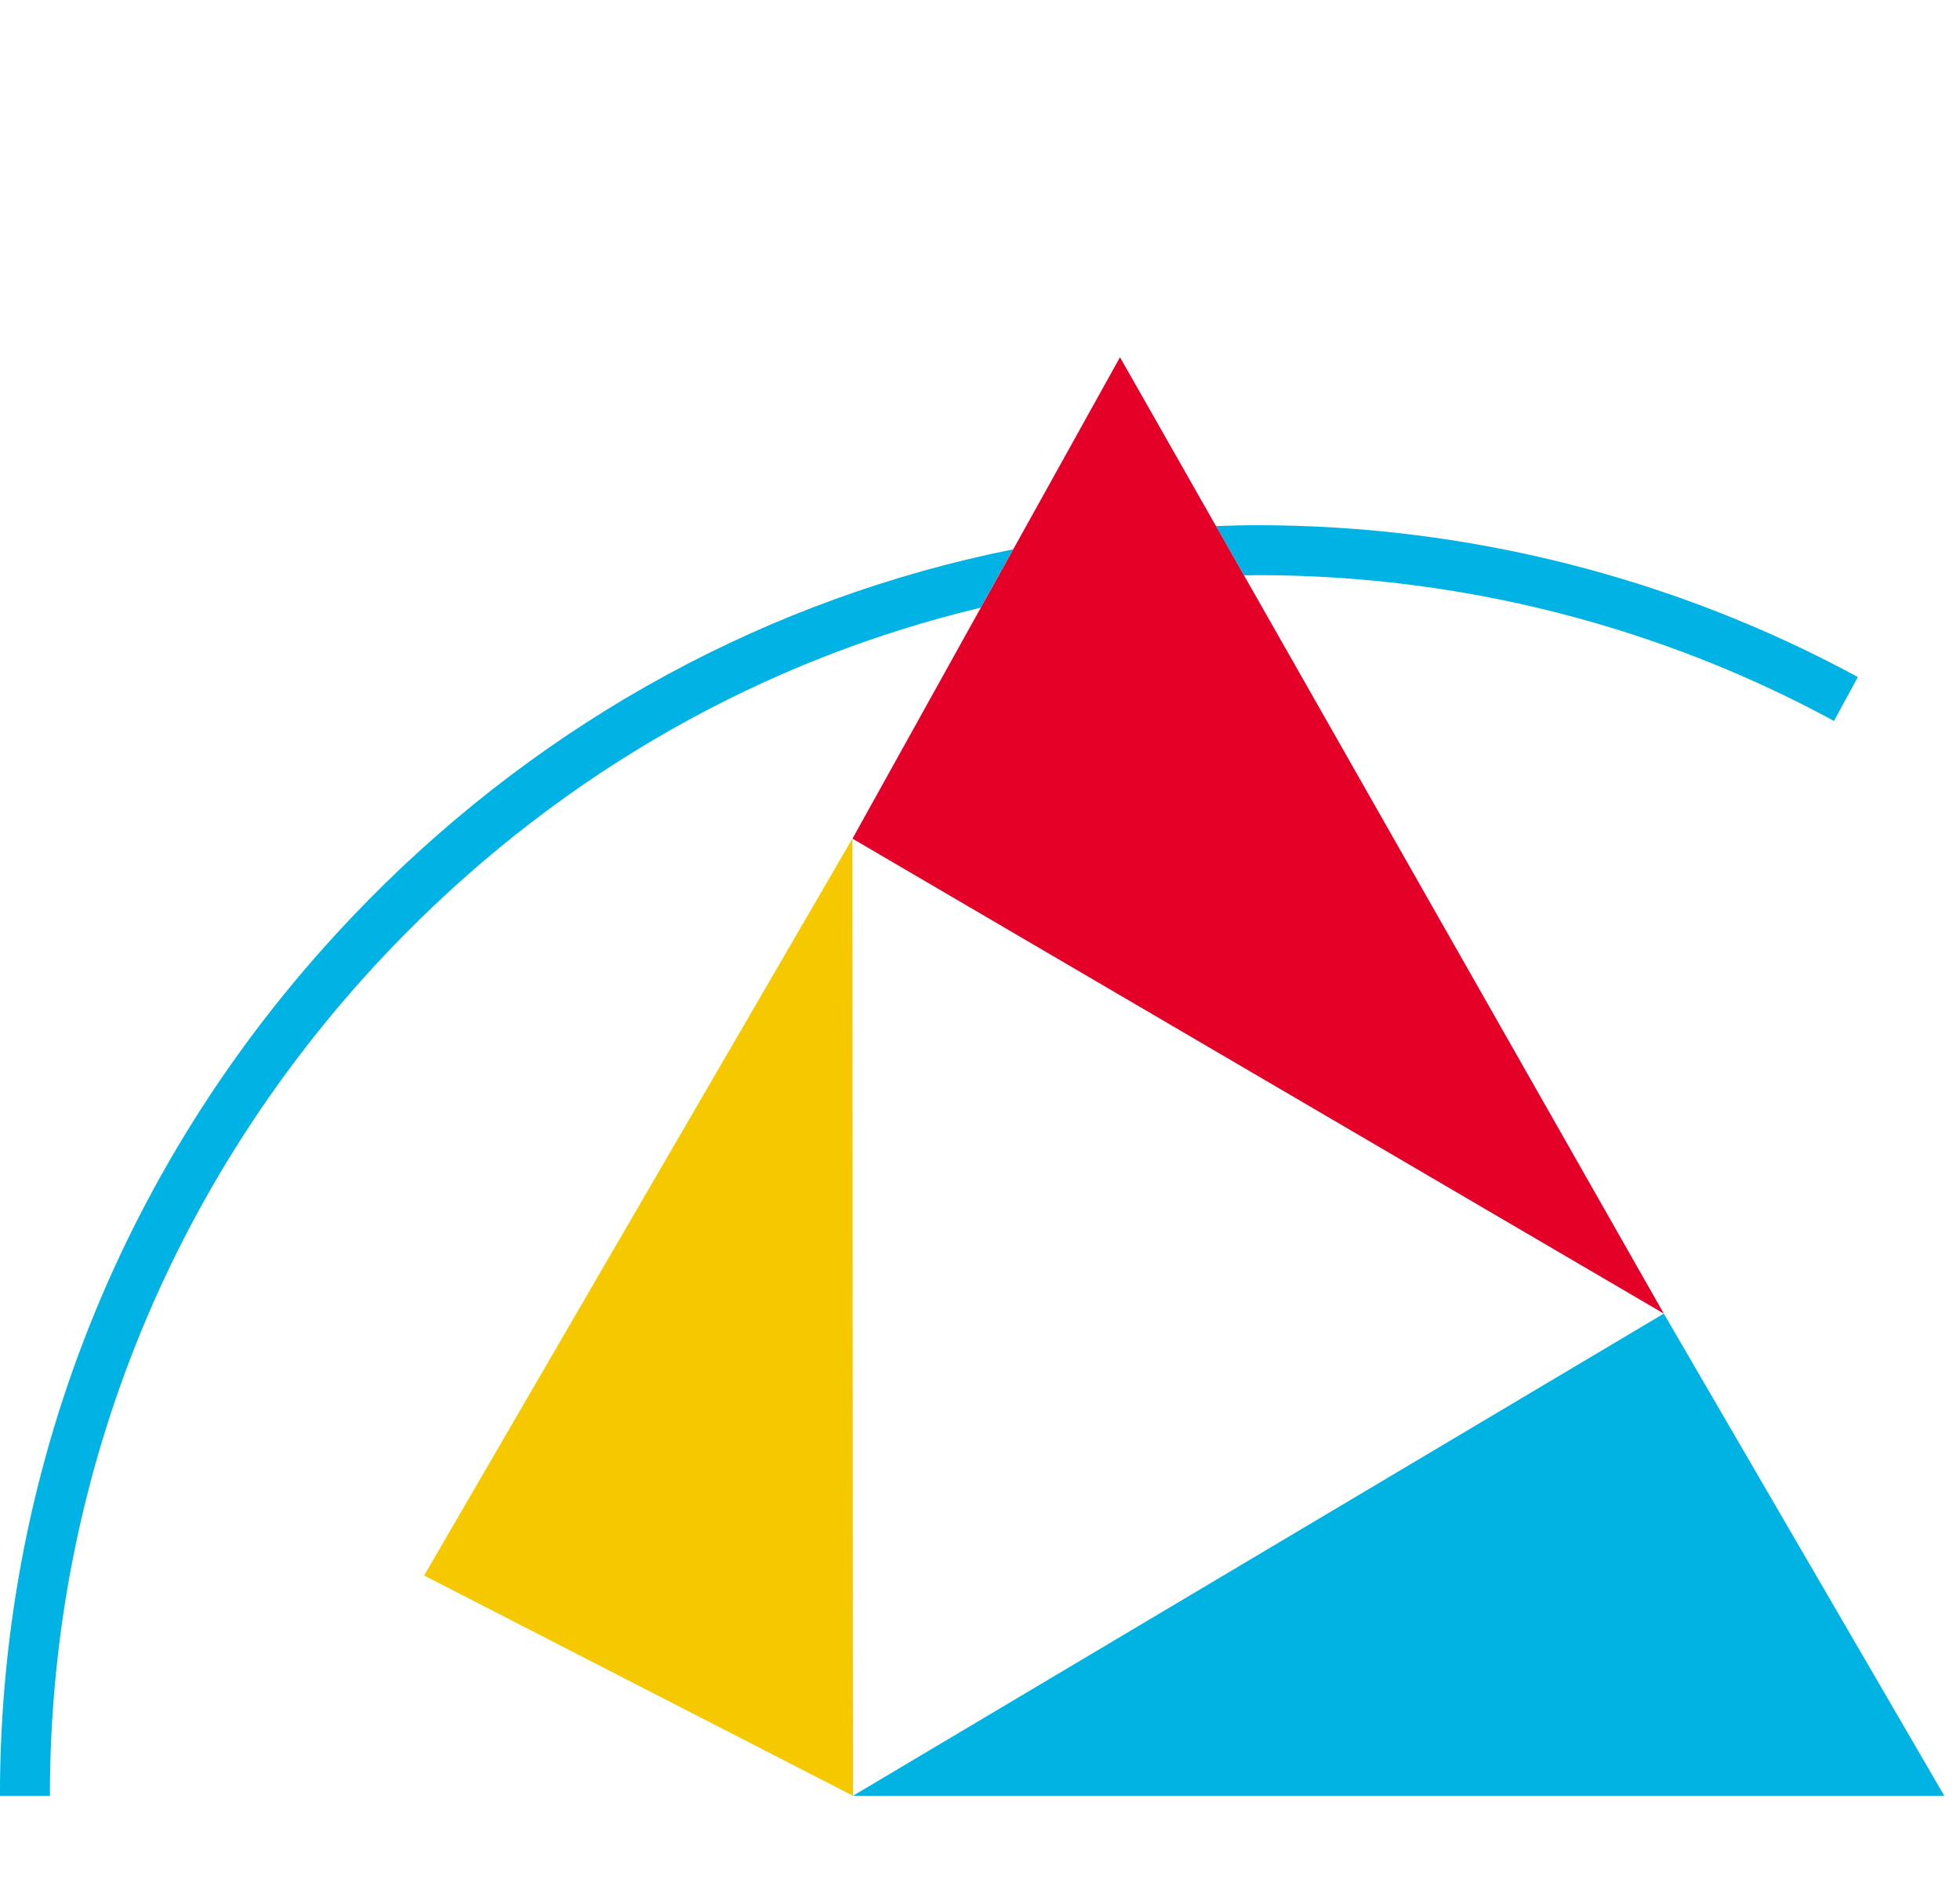 <?xml version="1.0" encoding="UTF-8" standalone="no"?>
<!DOCTYPE svg PUBLIC "-//W3C//DTD SVG 1.1//EN" "http://www.w3.org/Graphics/SVG/1.1/DTD/svg11.dtd">
<svg width="100%" height="100%" viewBox="0 0 70 68" version="1.1" xmlns="http://www.w3.org/2000/svg" xmlns:xlink="http://www.w3.org/1999/xlink" xml:space="preserve" xmlns:serif="http://www.serif.com/" style="fill-rule:evenodd;clip-rule:evenodd;stroke-linejoin:round;stroke-miterlimit:2;">
    <g transform="matrix(0.645,0,0,0.645,-3.149,10.127)">
        <g transform="matrix(1.227,0,0,1.227,3.904,4.084)">
            <path d="M39.291,64.928L39.263,21.726L19.938,54.986C19.938,54.986 38.554,64.549 39.291,64.928Z" style="fill:rgb(245,200,0);fill-rule:nonzero;"/>
        </g>
        <g transform="matrix(1.227,0,0,1.227,3.904,4.084)">
            <path d="M17.421,24.504C6.7,35.373 0.795,49.732 0.795,64.928L3.049,64.928C3.049,50.326 8.723,36.531 19.023,26.082C26.321,18.682 35.295,13.63 45.056,11.302L46.518,8.669C35.583,10.857 25.513,16.292 17.421,24.5L17.421,24.504Z" style="fill:rgb(0,179,228);fill-rule:nonzero;"/>
        </g>
        <g transform="matrix(1.227,0,0,1.227,3.904,4.084)">
            <path d="M83.56,16.415L84.636,14.434C76.383,9.951 67.025,7.581 57.573,7.581C56.939,7.581 56.304,7.598 55.67,7.619L56.935,9.843C57.149,9.843 57.359,9.835 57.573,9.835C66.65,9.835 75.637,12.11 83.56,16.415Z" style="fill:rgb(0,179,228);fill-rule:nonzero;"/>
        </g>
        <g transform="matrix(1.227,0,0,1.227,3.904,4.084)">
            <path d="M51.339,0L39.267,21.727L75.88,43.164L51.339,0Z" style="fill:rgb(228,0,38);fill-rule:nonzero;"/>
        </g>
        <g transform="matrix(1.227,0,0,1.227,3.904,4.084)">
            <path d="M75.88,43.165L39.291,64.928L88.537,64.928L75.88,43.165Z" style="fill:rgb(0,179,227);fill-rule:nonzero;"/>
        </g>
    </g>
</svg>
